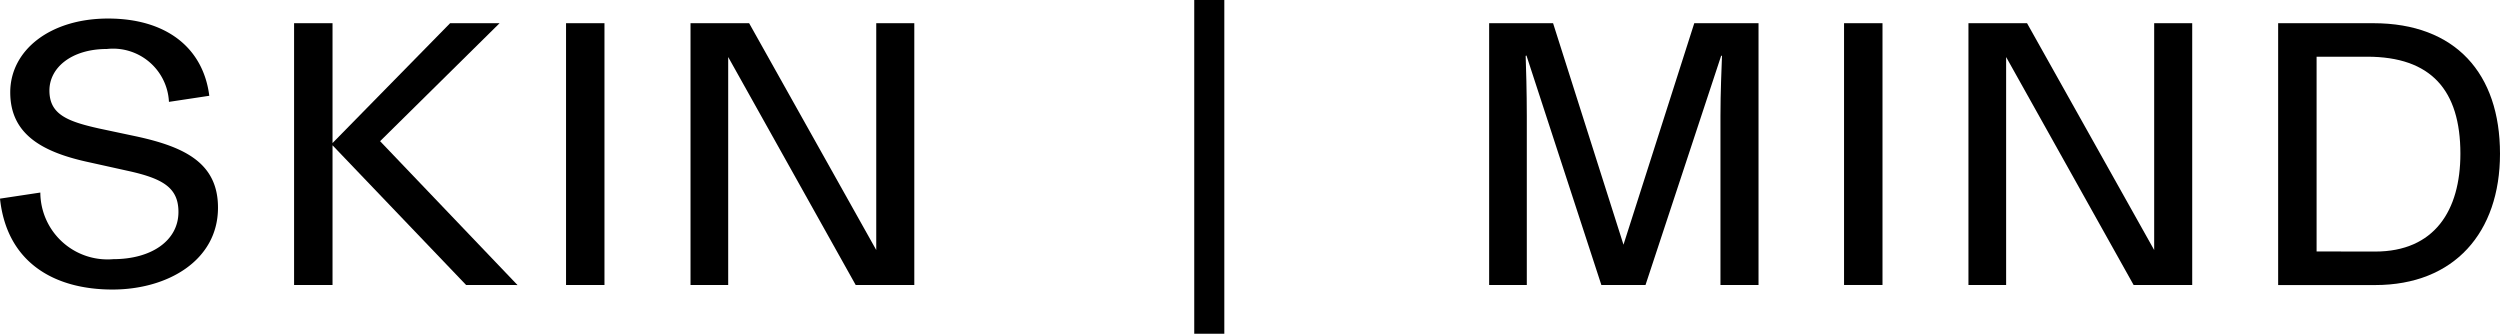<svg xmlns="http://www.w3.org/2000/svg" width="133.501" height="17.823" viewBox="0 0 133.501 17.823">
  <g id="text02" transform="translate(-613.098 -883.773)">
    <path id="パス_1086" data-name="パス 1086" d="M199.658,393.766l2.154-.325a3.587,3.587,0,0,0,3.9,3.557c2.012,0,3.475-.975,3.475-2.52,0-1.3-.834-1.788-2.724-2.2l-2.012-.446c-2.479-.529-4.246-1.465-4.246-3.741,0-2.254,2.133-3.942,5.223-3.942s5.08,1.545,5.406,4.125l-2.154.325a2.988,2.988,0,0,0-3.314-2.824c-1.89,0-3.069,1-3.069,2.215,0,1.259.915,1.645,2.662,2.033l2.012.427c2.6.568,4.328,1.443,4.328,3.8,0,2.825-2.7,4.37-5.629,4.37C202.585,398.624,200.024,397.2,199.658,393.766Z" transform="translate(413.44 500.614)"/>
    <path id="パス_1087" data-name="パス 1087" d="M219.621,398.3l-7.133-7.459V398.3h-2.053V384.321h2.053v6.4l6.279-6.4h2.642l-6.381,6.3,7.337,7.682Z" transform="translate(418.367 500.691)"/>
    <path id="パス_1088" data-name="パス 1088" d="M220.4,384.321h2.052V398.3H220.4Z" transform="translate(422.925 500.691)"/>
    <path id="パス_1089" data-name="パス 1089" d="M236.913,384.321V398.3h-3.13l-6.808-12.173V398.3h-2.012V384.321h3.13l6.788,12.112V384.321Z" transform="translate(425.009 500.691)"/>
    <path id="パス_1090" data-name="パス 1090" d="M243.422,383.471h1.606v17.823h-1.606Z" transform="translate(433.449 500.302)"/>
    <path id="パス_1091" data-name="パス 1091" d="M268.615,384.321V398.3h-2.033V389.28c0-1.279.061-2.6.082-3.21l-.041-.02L262.58,398.3h-2.358l-4-12.255-.042.02c.022.609.061,1.931.061,3.21V398.3h-2.011V384.321h3.414l3.76,11.828,3.78-11.828Z" transform="translate(438.389 500.691)"/>
    <path id="パス_1092" data-name="パス 1092" d="M267.235,384.321h2.053V398.3h-2.053Z" transform="translate(444.336 500.691)"/>
    <path id="パス_1093" data-name="パス 1093" d="M283.743,384.321V398.3h-3.129l-6.808-12.173V398.3h-2.012V384.321h3.129l6.789,12.112V384.321Z" transform="translate(446.42 500.691)"/>
    <path id="パス_1094" data-name="パス 1094" d="M283.143,384.321h5.08c4.391,0,6.767,2.683,6.767,6.971,0,4.207-2.438,7.012-6.667,7.012h-5.18Zm5.18,12.194c3.171,0,4.552-2.195,4.552-5.223,0-3.394-1.564-5.182-4.979-5.182h-2.7v10.4Z" transform="translate(451.609 500.691)"/>
  </g>
</svg>
